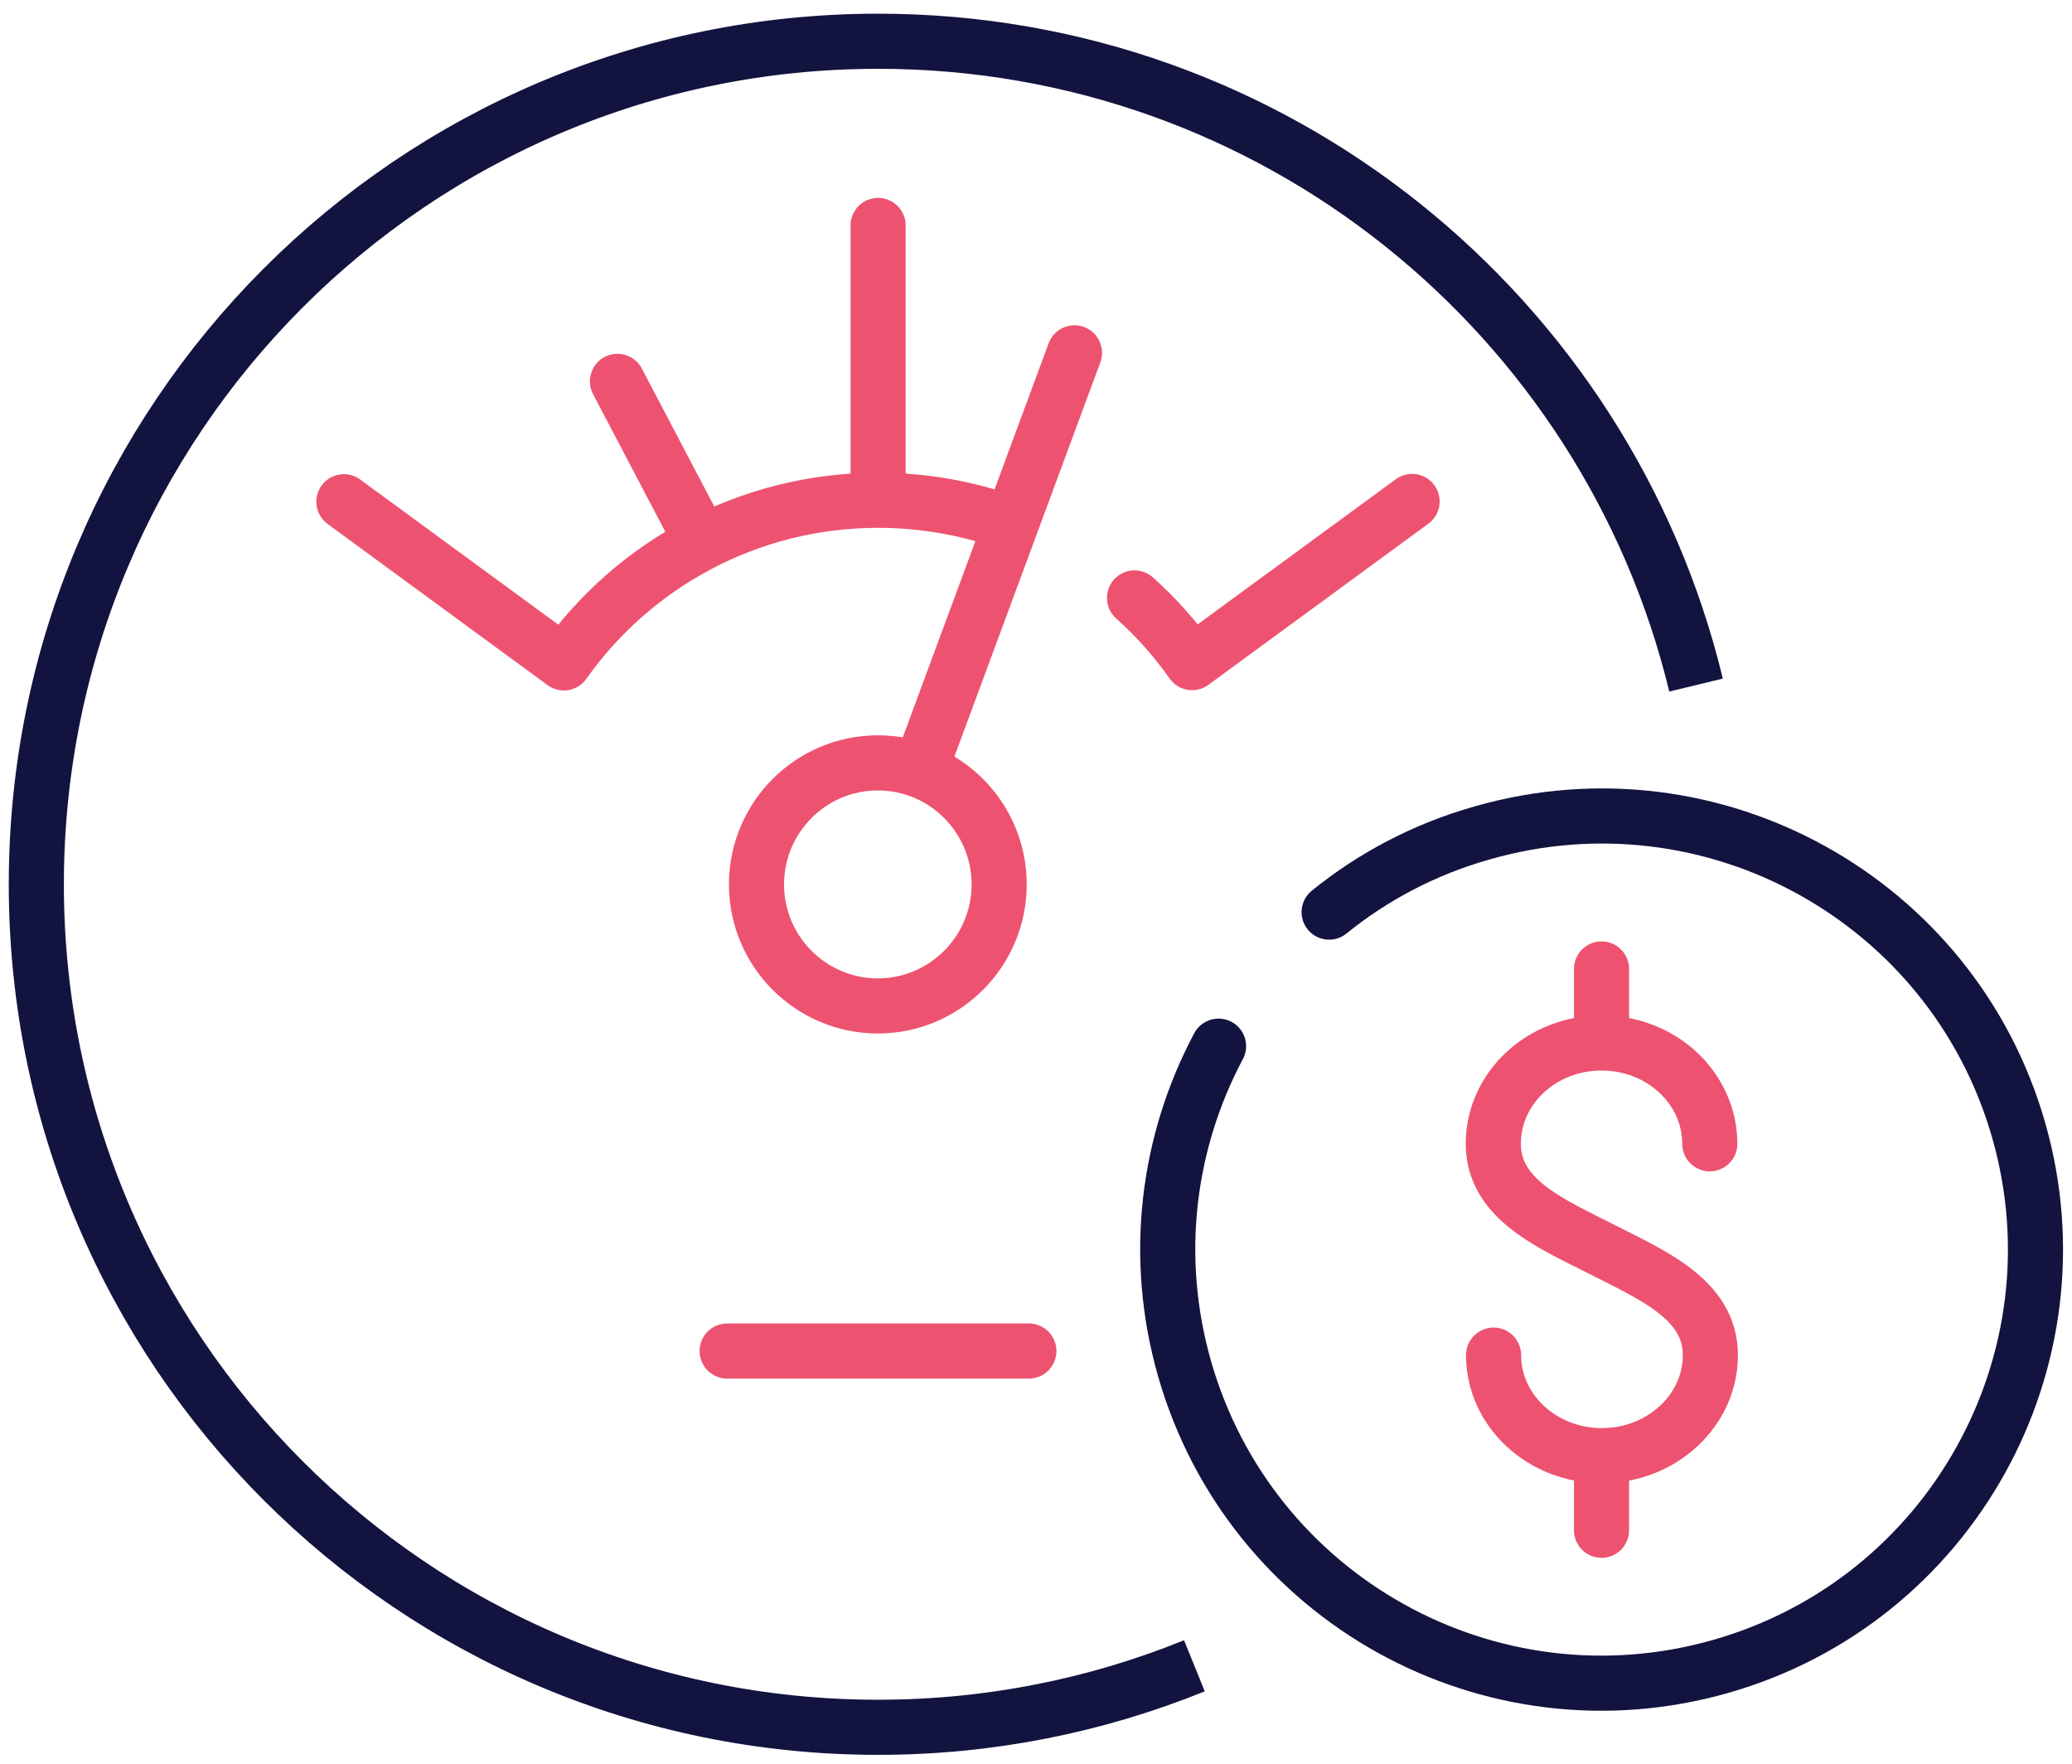 <svg width="94" height="80" viewBox="0 0 94 80" fill="none" xmlns="http://www.w3.org/2000/svg">
<g clip-path="url(#clip0_183_6045)">
<path d="M34.32 40.116C34.32 43.156 36.789 45.628 39.825 45.628C42.861 45.628 45.329 43.156 45.329 40.116C45.329 37.075 42.861 34.603 39.825 34.603C36.789 34.603 34.32 37.075 34.32 40.116Z" stroke="#ED5370" stroke-width="2.5" stroke-linejoin="round"/>
<path d="M45.619 23.67C43.811 23.036 41.857 22.692 39.837 22.692C33.963 22.692 28.736 25.601 25.581 30.069L15.602 22.758" stroke="#ED5370" stroke-width="2.5" stroke-linecap="round" stroke-linejoin="round"/>
<path d="M64.062 22.745L54.082 30.055C53.33 28.985 52.446 27.993 51.469 27.121" stroke="#ED5370" stroke-width="2.5" stroke-linecap="round" stroke-linejoin="round"/>
<path d="M39.836 22.467V10.226" stroke="#ED5370" stroke-width="2.5" stroke-linecap="round" stroke-linejoin="round"/>
<path d="M31.761 24.437L28.012 17.298" stroke="#ED5370" stroke-width="2.5" stroke-linecap="round" stroke-linejoin="round"/>
<path d="M41.855 34.616L48.746 16.003" stroke="#ED5370" stroke-width="2.5" stroke-linecap="round" stroke-linejoin="round"/>
<path d="M46.677 61.281H32.988" stroke="#ED5370" stroke-width="2.5" stroke-linecap="round" stroke-linejoin="round"/>
<path d="M67.759 61.466C67.759 63.991 69.964 66.027 72.67 66.027C75.376 66.027 77.594 63.991 77.594 61.466C77.594 58.941 74.967 57.844 72.67 56.667C70.373 55.504 67.746 54.407 67.746 51.882C67.746 49.357 69.937 47.308 72.657 47.308C75.376 47.308 77.567 49.357 77.567 51.882" stroke="#ED5370" stroke-width="2.5" stroke-miterlimit="10" stroke-linecap="round"/>
<path d="M72.656 47.294V43.95" stroke="#ED5370" stroke-width="2.5" stroke-miterlimit="10" stroke-linecap="round"/>
<path d="M72.656 69.411V66.066" stroke="#ED5370" stroke-width="2.5" stroke-miterlimit="10" stroke-linecap="round"/>
<path d="M60.298 41.372C62.291 39.759 64.628 38.516 67.255 37.776C77.709 34.788 88.6 40.83 91.583 51.273C94.566 61.717 88.507 72.61 78.066 75.585C67.611 78.572 56.721 72.518 53.737 62.074C52.285 56.984 52.972 51.789 55.282 47.453" stroke="#131340" stroke-width="2.5" stroke-linecap="round" stroke-linejoin="round"/>
<path d="M54.186 75.558C49.751 77.356 44.906 78.348 39.837 78.348C18.743 78.348 1.648 61.228 1.648 40.116C1.648 19.004 18.743 1.871 39.837 1.871C57.816 1.871 72.891 14.311 76.944 31.074" stroke="#131340" stroke-width="2.5" stroke-linejoin="round"/>
</g>
<defs>
<clipPath id="clip0_183_6045">
<rect width="94" height="79.781" fill="white" transform="translate(0 0.219)"/>
</clipPath>
</defs>
</svg>
